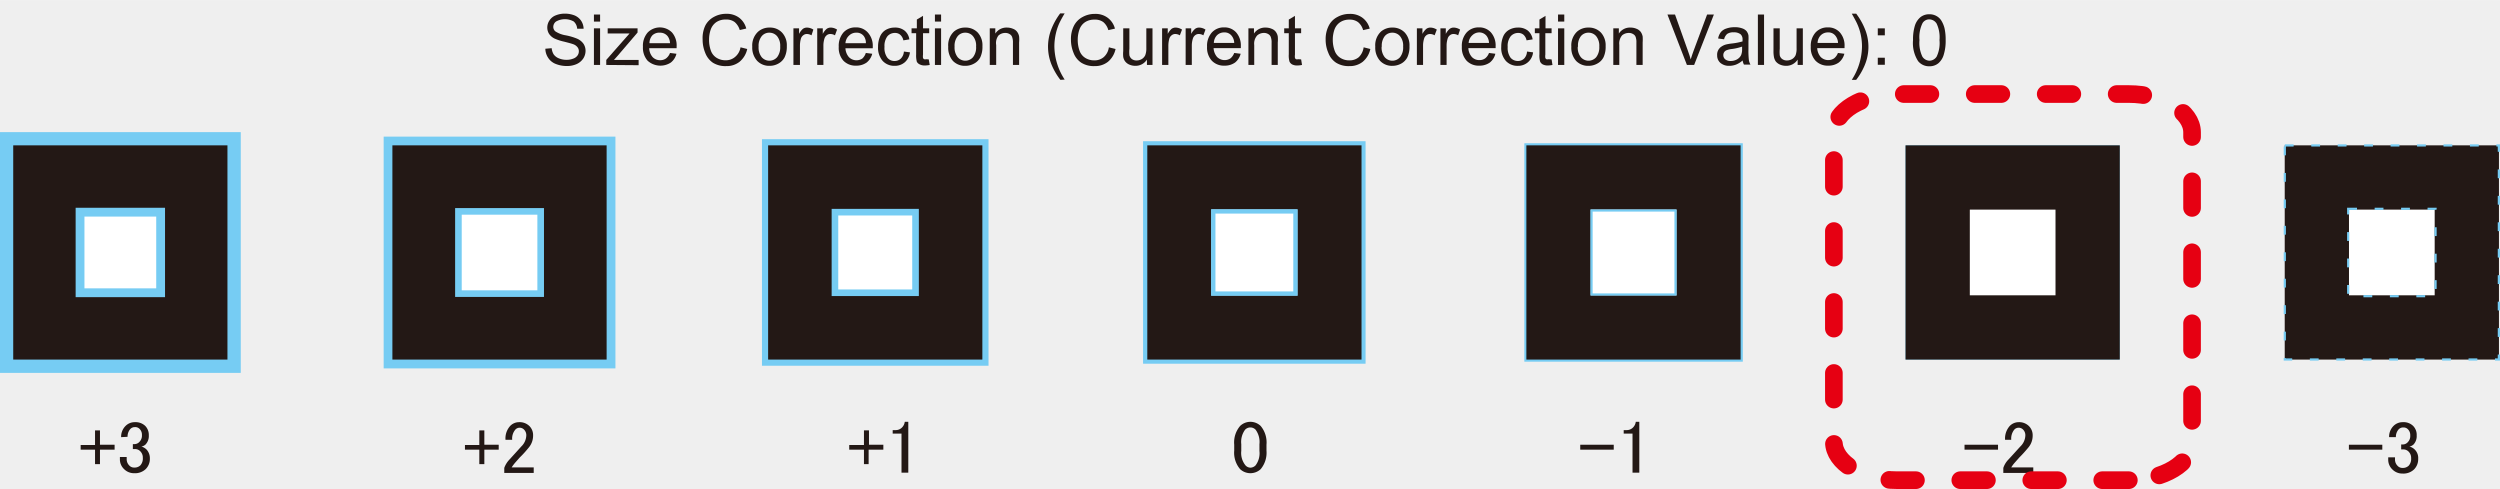 <svg xmlns="http://www.w3.org/2000/svg" width="100.04mm" height="19.57mm" viewBox="0 0 283.58 55.46"><defs><style>.cls-1{fill:#efefef;}.cls-2{fill:#76ccf3;}.cls-3{fill:#231815;}.cls-4{fill:#fff;}.cls-10,.cls-5,.cls-6,.cls-7,.cls-8,.cls-9{fill:none;stroke-miterlimit:10;}.cls-5,.cls-6,.cls-7,.cls-8,.cls-9{stroke:#76ccf3;}.cls-6{stroke-width:0.75px;}.cls-7,.cls-8{stroke-width:0.25px;}.cls-8{stroke-dasharray:1 2;}.cls-9{stroke-width:0.5px;}.cls-10{stroke:#e60012;stroke-linecap:round;stroke-width:2px;stroke-dasharray:3.02 5.03;}</style></defs><g id="テストパターン"><rect class="cls-1" width="283.58" height="55.46"/><rect class="cls-2" x="43.52" y="15.49" width="26.29" height="26.29"/><rect class="cls-3" x="44.51" y="16.48" width="24.3" height="24.3"/><rect class="cls-2" y="14.98" width="27.31" height="27.31"/><rect class="cls-3" x="1.5" y="16.48" width="24.3" height="24.3"/><rect class="cls-4" x="51.8" y="23.77" width="9.72" height="9.72"/><rect class="cls-4" x="8.79" y="23.77" width="9.72" height="9.72"/><rect class="cls-5" x="9.08" y="24.06" width="9.14" height="9.14"/><rect class="cls-6" x="52" y="23.97" width="9.33" height="9.33"/><path class="cls-3" d="M140,50.44a2.88,2.88,0,0,1,.67-2.13,1.68,1.68,0,0,1,2.33,0,2.92,2.92,0,0,1,.66,2.13v.67a2.91,2.91,0,0,1-.66,2.1,1.71,1.71,0,0,1-2.33,0,2.86,2.86,0,0,1-.67-2.1Zm1.23-1.7a2.34,2.34,0,0,0-.43,1.64v.76a2.22,2.22,0,0,0,.47,1.63.77.77,0,0,0,.56.27.83.83,0,0,0,.6-.27,2.29,2.29,0,0,0,.43-1.63v-.76a2.34,2.34,0,0,0-.43-1.64.82.82,0,0,0-1.2,0Z"/><path class="cls-3" d="M179.25,50.44h3.8V51h-3.8Z"/><path class="cls-3" d="M185.55,47.84h.4v5.77h-.77V49.18h-1v-.4h.3a1,1,0,0,0,.73-.27A1.11,1.11,0,0,0,185.55,47.84Z"/><path class="cls-3" d="M222.84,50.44h3.8V51h-3.8Z"/><path class="cls-3" d="M227.44,49.88a2.14,2.14,0,0,1,.53-1.57,1.42,1.42,0,0,1,1-.43,1.57,1.57,0,0,1,1.16.43,1.45,1.45,0,0,1,.44,1.07,2.1,2.1,0,0,1-.5,1.39c-.32.38-.64.75-1,1.1l-.53.6a3.75,3.75,0,0,0-.4.54h2.5v.63h-3.4v-.57a2.45,2.45,0,0,1,.56-.93c.56-.6,1-1.1,1.37-1.5a1.82,1.82,0,0,0,.57-1.26.9.9,0,0,0-.27-.67.69.69,0,0,0-.5-.2.67.67,0,0,0-.47.2,1.61,1.61,0,0,0-.36,1.17Z"/><path class="cls-3" d="M266.44,50.44h3.79V51h-3.79Z"/><path class="cls-3" d="M271,49.58a1.72,1.72,0,0,1,.5-1.27,1.46,1.46,0,0,1,1.07-.43,1.54,1.54,0,0,1,1.16.43,1.43,1.43,0,0,1,.4,1.07,1.39,1.39,0,0,1-.33,1,.84.84,0,0,1-.5.26,1.34,1.34,0,0,1,1,1.4,1.63,1.63,0,0,1-.47,1.2,1.75,1.75,0,0,1-1.3.47,1.58,1.58,0,0,1-1.16-.47,1.51,1.51,0,0,1-.47-1.1v-.27h.77v.24a1,1,0,0,0,.3.73.73.73,0,0,0,.56.23.94.94,0,0,0,.7-.26,1.15,1.15,0,0,0,.27-.84,1,1,0,0,0-.27-.73.83.83,0,0,0-.6-.27h-.26v-.56h.2a.78.78,0,0,0,.56-.27,1,1,0,0,0,.27-.76.93.93,0,0,0-.27-.7.69.69,0,0,0-.53-.2.7.7,0,0,0-.53.23,1.29,1.29,0,0,0-.3.87Z"/><path class="cls-3" d="M10.78,48.81h.56v1.63H13V51H11.34v1.64h-.56V51H9.15v-.53h1.63Z"/><path class="cls-3" d="M13.74,49.58a1.72,1.72,0,0,1,.5-1.27,1.46,1.46,0,0,1,1.07-.43,1.58,1.58,0,0,1,1.17.43,1.47,1.47,0,0,1,.4,1.07,1.39,1.39,0,0,1-.34,1,.84.84,0,0,1-.5.26,1.47,1.47,0,0,1,.57.33A1.45,1.45,0,0,1,17,52a1.63,1.63,0,0,1-.47,1.2,1.75,1.75,0,0,1-1.3.47,1.58,1.58,0,0,1-1.16-.47,1.51,1.51,0,0,1-.47-1.1v-.27h.77v.24a1,1,0,0,0,.3.73.73.73,0,0,0,.56.23.94.94,0,0,0,.7-.26,1.15,1.15,0,0,0,.27-.84,1,1,0,0,0-.27-.73.83.83,0,0,0-.6-.27h-.26v-.56h.2a.78.78,0,0,0,.56-.27,1,1,0,0,0,.27-.76.93.93,0,0,0-.27-.7.69.69,0,0,0-.53-.2.7.7,0,0,0-.53.23,1.29,1.29,0,0,0-.3.87Z"/><path class="cls-3" d="M54.37,48.81h.57v1.63h1.63V51H54.94v1.64h-.57V51H52.74v-.53h1.63Z"/><path class="cls-3" d="M57.34,49.88a2.1,2.1,0,0,1,.53-1.57,1.4,1.4,0,0,1,1-.43,1.58,1.58,0,0,1,1.17.43,1.44,1.44,0,0,1,.43,1.07,2.1,2.1,0,0,1-.5,1.39c-.31.38-.63.75-1,1.1l-.53.6a4.69,4.69,0,0,0-.4.54h2.5v.63H57.2v-.57a2.65,2.65,0,0,1,.57-.93c.55-.6,1-1.1,1.36-1.5a1.82,1.82,0,0,0,.57-1.26.9.9,0,0,0-.27-.67.69.69,0,0,0-.5-.2.65.65,0,0,0-.46.2,1.56,1.56,0,0,0-.37,1.17Z"/><path class="cls-3" d="M98,48.81h.57v1.63h1.63V51H98.53v1.64H98V51H96.33v-.53H98Z"/><path class="cls-3" d="M102.63,47.84h.4v5.77h-.77V49.18h-1v-.4h.3a1,1,0,0,0,.73-.27A1.11,1.11,0,0,0,102.63,47.84Z"/><rect class="cls-2" x="216.15" y="16.48" width="24.3" height="24.3"/><rect class="cls-3" x="216.15" y="16.48" width="24.3" height="24.3"/><rect class="cls-4" x="223.44" y="23.77" width="9.72" height="9.72"/><rect class="cls-2" x="172.91" y="16.24" width="24.78" height="24.78"/><rect class="cls-3" x="173.14" y="16.48" width="24.3" height="24.3"/><rect class="cls-4" x="180.44" y="23.77" width="9.72" height="9.72"/><rect class="cls-7" x="180.53" y="23.87" width="9.53" height="9.53"/><rect class="cls-2" x="129.66" y="16.01" width="25.24" height="25.24"/><rect class="cls-3" x="130.14" y="16.48" width="24.3" height="24.3"/><rect class="cls-3" x="259.16" y="16.48" width="24.3" height="24.3"/><rect class="cls-4" x="266.45" y="23.77" width="9.72" height="9.72"/><rect class="cls-8" x="266.36" y="23.68" width="9.91" height="9.91"/><rect class="cls-2" x="86.43" y="15.78" width="25.7" height="25.7"/><rect class="cls-3" x="87.13" y="16.48" width="24.3" height="24.3"/><rect class="cls-8" x="259.17" y="16.49" width="24.28" height="24.28"/><rect class="cls-4" x="137.43" y="23.77" width="9.72" height="9.72"/><rect class="cls-4" x="94.42" y="23.77" width="9.72" height="9.72"/><rect class="cls-6" x="94.71" y="24.06" width="9.14" height="9.14"/><rect class="cls-9" x="137.62" y="23.97" width="9.33" height="9.33"/><path class="cls-10" d="M241.48,54.46H215.19c-3.94,0-7.17-2-7.17-4.33V15c0-2.39,3.23-4.34,7.17-4.34h26.29c3.94,0,7.17,2,7.17,4.34V50.13C248.65,52.51,245.42,54.46,241.48,54.46Z"/></g><g id="EN"><path class="cls-3" d="M61.86,5.52l.72-.06a1.61,1.61,0,0,0,.23.71,1.34,1.34,0,0,0,.58.44,2.23,2.23,0,0,0,.88.17A2,2,0,0,0,65,6.65a1,1,0,0,0,.5-.35.8.8,0,0,0,.16-.49.71.71,0,0,0-.16-.47A1.06,1.06,0,0,0,65,5c-.16-.06-.49-.15-1-.28a5.48,5.48,0,0,1-1.11-.36,1.6,1.6,0,0,1-.61-.53,1.33,1.33,0,0,1-.2-.71,1.41,1.41,0,0,1,.25-.81,1.45,1.45,0,0,1,.72-.58,2.69,2.69,0,0,1,1-.19,3,3,0,0,1,1.12.2,1.68,1.68,0,0,1,.75.61,1.71,1.71,0,0,1,.28.9l-.73,0a1.21,1.21,0,0,0-.39-.82,2.05,2.05,0,0,0-2,0,.76.76,0,0,0-.32.61.67.67,0,0,0,.22.5A3,3,0,0,0,64.18,4a6.77,6.77,0,0,1,1.26.37,1.72,1.72,0,0,1,.74.58,1.44,1.44,0,0,1,.24.82,1.6,1.6,0,0,1-.26.86,1.79,1.79,0,0,1-.75.63,2.65,2.65,0,0,1-1.11.22A3.32,3.32,0,0,1,63,7.23a1.77,1.77,0,0,1-.82-.68A1.9,1.9,0,0,1,61.86,5.52Z"/><path class="cls-3" d="M67.37,2.44v-.8h.7v.8Zm0,4.92V3.21h.7V7.36Z"/><path class="cls-3" d="M68.77,7.36V6.79l2.64-3c-.3,0-.56,0-.79,0H68.93V3.21h3.39v.47L70.07,6.31l-.43.48.89,0h1.91v.6Z"/><path class="cls-3" d="M76,6l.73.09a1.79,1.79,0,0,1-.64,1,2.16,2.16,0,0,1-2.63-.21,2.23,2.23,0,0,1-.53-1.58,2.28,2.28,0,0,1,.54-1.62,1.94,1.94,0,0,1,2.76,0,2.24,2.24,0,0,1,.52,1.59v.19H73.64a1.61,1.61,0,0,0,.38,1,1.15,1.15,0,0,0,.87.36,1.1,1.1,0,0,0,.66-.2A1.37,1.37,0,0,0,76,6ZM73.67,4.89H76a1.41,1.41,0,0,0-.26-.78,1.08,1.08,0,0,0-.88-.41A1.13,1.13,0,0,0,74,4,1.34,1.34,0,0,0,73.67,4.89Z"/><path class="cls-3" d="M84,5.36l.76.19A2.58,2.58,0,0,1,83.89,7a2.34,2.34,0,0,1-1.51.49,2.66,2.66,0,0,1-1.51-.38A2.35,2.35,0,0,1,80,6a3.9,3.9,0,0,1-.3-1.53A3.32,3.32,0,0,1,80,2.9a2.34,2.34,0,0,1,1-1,2.83,2.83,0,0,1,1.39-.34A2.33,2.33,0,0,1,83.84,2a2.23,2.23,0,0,1,.81,1.23l-.74.17a1.87,1.87,0,0,0-.58-.91,1.56,1.56,0,0,0-1-.28,1.85,1.85,0,0,0-1.1.31,1.72,1.72,0,0,0-.62.85,3.47,3.47,0,0,0-.18,1.1,3.58,3.58,0,0,0,.21,1.28,1.57,1.57,0,0,0,.66.81,1.88,1.88,0,0,0,1,.27,1.58,1.58,0,0,0,1.07-.37A1.79,1.79,0,0,0,84,5.36Z"/><path class="cls-3" d="M85.33,5.29A2.13,2.13,0,0,1,86,3.58a1.92,1.92,0,0,1,1.31-.46,1.85,1.85,0,0,1,1.39.56,2.1,2.1,0,0,1,.55,1.55A2.77,2.77,0,0,1,89,6.49a1.71,1.71,0,0,1-.7.71,2,2,0,0,1-1,.26,1.88,1.88,0,0,1-1.41-.56A2.22,2.22,0,0,1,85.33,5.29Zm.72,0a1.76,1.76,0,0,0,.35,1.19,1.16,1.16,0,0,0,1.75,0,1.82,1.82,0,0,0,.35-1.21,1.72,1.72,0,0,0-.35-1.17,1.15,1.15,0,0,0-.87-.4,1.1,1.1,0,0,0-.88.4A1.76,1.76,0,0,0,86.05,5.29Z"/><path class="cls-3" d="M90,7.36V3.21h.64v.63a1.9,1.9,0,0,1,.44-.58.83.83,0,0,1,.46-.14,1.41,1.41,0,0,1,.72.23L92.05,4a1.06,1.06,0,0,0-.52-.15.62.62,0,0,0-.41.14.76.76,0,0,0-.27.38,3,3,0,0,0-.11.82V7.36Z"/><path class="cls-3" d="M92.7,7.36V3.21h.63v.63a1.76,1.76,0,0,1,.45-.58.82.82,0,0,1,.45-.14,1.36,1.36,0,0,1,.72.23L94.71,4a1,1,0,0,0-.52-.15.62.62,0,0,0-.41.14.74.74,0,0,0-.26.38,2.66,2.66,0,0,0-.12.82V7.36Z"/><path class="cls-3" d="M98.21,6l.73.09a1.85,1.85,0,0,1-.64,1,2,2,0,0,1-1.19.35,1.91,1.91,0,0,1-1.44-.56,2.19,2.19,0,0,1-.53-1.58,2.32,2.32,0,0,1,.53-1.62,1.82,1.82,0,0,1,1.4-.58,1.76,1.76,0,0,1,1.36.57A2.24,2.24,0,0,1,99,5.28v.19h-3.1a1.67,1.67,0,0,0,.39,1,1.21,1.21,0,0,0,1.53.16A1.45,1.45,0,0,0,98.21,6ZM95.9,4.89h2.32A1.33,1.33,0,0,0,98,4.11a1,1,0,0,0-.87-.41,1.13,1.13,0,0,0-.81.32A1.29,1.29,0,0,0,95.9,4.89Z"/><path class="cls-3" d="M102.53,5.84l.69.09a1.82,1.82,0,0,1-.58,1.12,1.7,1.7,0,0,1-1.15.41,1.79,1.79,0,0,1-1.37-.56,2.28,2.28,0,0,1-.52-1.6,2.84,2.84,0,0,1,.23-1.17,1.56,1.56,0,0,1,.67-.76,2,2,0,0,1,1-.25,1.7,1.7,0,0,1,1.1.34,1.55,1.55,0,0,1,.55,1l-.68.11a1.14,1.14,0,0,0-.35-.63.88.88,0,0,0-.6-.21,1.1,1.1,0,0,0-.86.38,1.81,1.81,0,0,0-.33,1.2,1.84,1.84,0,0,0,.32,1.22,1,1,0,0,0,.83.38,1,1,0,0,0,.69-.26A1.22,1.22,0,0,0,102.53,5.84Z"/><path class="cls-3" d="M105.35,6.73l.11.63a2.78,2.78,0,0,1-.54.06,1.21,1.21,0,0,1-.59-.12A.71.71,0,0,1,104,7a2.81,2.81,0,0,1-.08-.83V3.76h-.52V3.21H104v-1l.7-.42V3.21h.7v.55h-.7V6.19a1.4,1.4,0,0,0,0,.38.29.29,0,0,0,.13.14.48.48,0,0,0,.24,0Z"/><path class="cls-3" d="M106.05,2.44v-.8h.7v.8Zm0,4.92V3.21h.7V7.36Z"/><path class="cls-3" d="M107.56,5.29a2.13,2.13,0,0,1,.64-1.71,1.92,1.92,0,0,1,1.3-.46,1.88,1.88,0,0,1,1.4.56,2.13,2.13,0,0,1,.54,1.55,2.77,2.77,0,0,1-.24,1.26,1.65,1.65,0,0,1-.7.71,2,2,0,0,1-1,.26,1.88,1.88,0,0,1-1.41-.56A2.26,2.26,0,0,1,107.56,5.29Zm.72,0a1.76,1.76,0,0,0,.35,1.19,1.15,1.15,0,0,0,1.74,0,1.77,1.77,0,0,0,.35-1.21,1.67,1.67,0,0,0-.35-1.17,1.12,1.12,0,0,0-.87-.4,1.09,1.09,0,0,0-.87.4A1.76,1.76,0,0,0,108.28,5.29Z"/><path class="cls-3" d="M112.27,7.36V3.21h.63V3.8a1.51,1.51,0,0,1,1.32-.68,1.74,1.74,0,0,1,.69.14,1,1,0,0,1,.47.35,1.22,1.22,0,0,1,.22.52,3.61,3.61,0,0,1,0,.68V7.36h-.7V4.84a1.7,1.7,0,0,0-.09-.64.61.61,0,0,0-.29-.34.88.88,0,0,0-.49-.13,1.13,1.13,0,0,0-.77.29A1.39,1.39,0,0,0,113,5.1V7.36Z"/><path class="cls-3" d="M120.28,9.05a7.5,7.5,0,0,1-1-1.72,5.42,5.42,0,0,1-.1-3.82,7.54,7.54,0,0,1,1.08-2h.51a12.22,12.22,0,0,0-.63,1.16,6.13,6.13,0,0,0-.37,1.12,6.7,6.7,0,0,0-.17,1.47,7,7,0,0,0,1.17,3.76Z"/><path class="cls-3" d="M125.78,5.36l.76.19A2.58,2.58,0,0,1,125.68,7a2.34,2.34,0,0,1-1.51.49,2.66,2.66,0,0,1-1.51-.38A2.29,2.29,0,0,1,121.78,6a3.9,3.9,0,0,1-.3-1.53,3.32,3.32,0,0,1,.34-1.56,2.34,2.34,0,0,1,1-1,2.83,2.83,0,0,1,1.39-.34,2.29,2.29,0,0,1,1.44.44,2.25,2.25,0,0,1,.82,1.23l-.75.17a1.79,1.79,0,0,0-.57-.91,1.56,1.56,0,0,0-1-.28,1.85,1.85,0,0,0-1.1.31,1.66,1.66,0,0,0-.62.85,3.47,3.47,0,0,0-.18,1.1,3.58,3.58,0,0,0,.21,1.28,1.57,1.57,0,0,0,.66.81,1.87,1.87,0,0,0,1,.27,1.59,1.59,0,0,0,1.08-.37A1.79,1.79,0,0,0,125.78,5.36Z"/><path class="cls-3" d="M130.1,7.36V6.75a1.52,1.52,0,0,1-1.32.71,1.72,1.72,0,0,1-.68-.14,1.2,1.2,0,0,1-.47-.36,1.17,1.17,0,0,1-.22-.52,3.57,3.57,0,0,1,0-.66V3.21h.7V5.52a4.1,4.1,0,0,0,0,.74.76.76,0,0,0,.28.43.86.86,0,0,0,.53.16,1.15,1.15,0,0,0,.6-.16,1,1,0,0,0,.39-.44,2.16,2.16,0,0,0,.12-.81V3.21h.7V7.36Z"/><path class="cls-3" d="M131.82,7.36V3.21h.64v.63a1.9,1.9,0,0,1,.44-.58.82.82,0,0,1,.45-.14,1.42,1.42,0,0,1,.73.23l-.25.65a1,1,0,0,0-.51-.15.62.62,0,0,0-.41.14.76.76,0,0,0-.27.38,3,3,0,0,0-.11.82V7.36Z"/><path class="cls-3" d="M134.49,7.36V3.21h.63v.63a1.76,1.76,0,0,1,.45-.58.77.77,0,0,1,.45-.14,1.36,1.36,0,0,1,.72.23L136.5,4a1,1,0,0,0-.52-.15.62.62,0,0,0-.41.14.74.74,0,0,0-.26.38,2.66,2.66,0,0,0-.12.82V7.36Z"/><path class="cls-3" d="M140,6l.73.09a1.85,1.85,0,0,1-.64,1,2,2,0,0,1-1.19.35,1.89,1.89,0,0,1-1.44-.56,2.19,2.19,0,0,1-.54-1.58,2.28,2.28,0,0,1,.54-1.62,1.82,1.82,0,0,1,1.4-.58,1.76,1.76,0,0,1,1.36.57,2.24,2.24,0,0,1,.53,1.59,1.58,1.58,0,0,1,0,.19h-3.09a1.67,1.67,0,0,0,.39,1,1.21,1.21,0,0,0,1.53.16A1.45,1.45,0,0,0,140,6Zm-2.31-1.14H140a1.33,1.33,0,0,0-.27-.78,1,1,0,0,0-.87-.41,1.13,1.13,0,0,0-.81.32A1.29,1.29,0,0,0,137.69,4.89Z"/><path class="cls-3" d="M141.61,7.36V3.21h.63V3.8a1.51,1.51,0,0,1,1.32-.68,1.74,1.74,0,0,1,.69.14,1,1,0,0,1,.47.35,1.22,1.22,0,0,1,.22.52,3.61,3.61,0,0,1,0,.68V7.36h-.7V4.84a1.7,1.7,0,0,0-.09-.64.61.61,0,0,0-.29-.34.88.88,0,0,0-.49-.13,1.13,1.13,0,0,0-.77.29,1.39,1.39,0,0,0-.33,1.08V7.36Z"/><path class="cls-3" d="M147.59,6.73l.1.63a2.61,2.61,0,0,1-.53.06,1.21,1.21,0,0,1-.59-.12.71.71,0,0,1-.3-.32,2.49,2.49,0,0,1-.08-.83V3.76h-.52V3.21h.52v-1l.7-.42V3.21h.7v.55h-.7V6.19a1.4,1.4,0,0,0,0,.38.33.33,0,0,0,.12.14.54.54,0,0,0,.24,0Z"/><path class="cls-3" d="M154.68,5.36l.76.19A2.58,2.58,0,0,1,154.58,7a2.34,2.34,0,0,1-1.51.49,2.66,2.66,0,0,1-1.51-.38A2.29,2.29,0,0,1,150.68,6a3.74,3.74,0,0,1-.31-1.53,3.32,3.32,0,0,1,.35-1.56,2.28,2.28,0,0,1,1-1,2.83,2.83,0,0,1,1.39-.34,2.29,2.29,0,0,1,1.44.44,2.25,2.25,0,0,1,.82,1.23l-.75.17a1.74,1.74,0,0,0-.58-.91,1.53,1.53,0,0,0-.95-.28,1.83,1.83,0,0,0-1.1.31,1.68,1.68,0,0,0-.63.85,3.47,3.47,0,0,0-.18,1.1,3.57,3.57,0,0,0,.22,1.28,1.57,1.57,0,0,0,.66.81,1.84,1.84,0,0,0,1,.27,1.59,1.59,0,0,0,1.08-.37A1.9,1.9,0,0,0,154.68,5.36Z"/><path class="cls-3" d="M156,5.29a2.13,2.13,0,0,1,.64-1.71,1.92,1.92,0,0,1,1.3-.46,1.88,1.88,0,0,1,1.4.56,2.13,2.13,0,0,1,.54,1.55,2.77,2.77,0,0,1-.24,1.26,1.69,1.69,0,0,1-.69.71,2.05,2.05,0,0,1-1,.26,1.84,1.84,0,0,1-1.4-.56A2.22,2.22,0,0,1,156,5.29Zm.72,0a1.76,1.76,0,0,0,.35,1.19,1.15,1.15,0,0,0,1.74,0,1.77,1.77,0,0,0,.35-1.21,1.67,1.67,0,0,0-.35-1.17,1.12,1.12,0,0,0-.87-.4,1.09,1.09,0,0,0-.87.4A1.76,1.76,0,0,0,156.74,5.29Z"/><path class="cls-3" d="M160.72,7.36V3.21h.63v.63a1.9,1.9,0,0,1,.45-.58.82.82,0,0,1,.45-.14,1.42,1.42,0,0,1,.73.23l-.25.65a1,1,0,0,0-.51-.15.65.65,0,0,0-.42.14.74.74,0,0,0-.26.38,2.66,2.66,0,0,0-.12.82V7.36Z"/><path class="cls-3" d="M163.39,7.36V3.21H164v.63a1.76,1.76,0,0,1,.45-.58.77.77,0,0,1,.45-.14,1.41,1.41,0,0,1,.72.23L165.4,4a1,1,0,0,0-.52-.15.62.62,0,0,0-.41.14.74.74,0,0,0-.26.38,2.66,2.66,0,0,0-.12.82V7.36Z"/><path class="cls-3" d="M168.9,6l.72.09a1.78,1.78,0,0,1-.63,1,2,2,0,0,1-1.19.35,1.89,1.89,0,0,1-1.44-.56,2.19,2.19,0,0,1-.54-1.58,2.28,2.28,0,0,1,.54-1.62,1.82,1.82,0,0,1,1.4-.58,1.76,1.76,0,0,1,1.36.57,2.24,2.24,0,0,1,.53,1.59,1.58,1.58,0,0,1,0,.19h-3.09a1.61,1.61,0,0,0,.39,1,1.15,1.15,0,0,0,.86.36,1.1,1.1,0,0,0,.66-.2A1.39,1.39,0,0,0,168.9,6Zm-2.31-1.14h2.31a1.41,1.41,0,0,0-.26-.78,1.06,1.06,0,0,0-.87-.41A1.14,1.14,0,0,0,167,4,1.28,1.28,0,0,0,166.59,4.89Z"/><path class="cls-3" d="M173.21,5.84l.69.09a1.72,1.72,0,0,1-.58,1.12,1.68,1.68,0,0,1-1.14.41,1.78,1.78,0,0,1-1.37-.56,2.23,2.23,0,0,1-.52-1.6,3,3,0,0,1,.22-1.17,1.58,1.58,0,0,1,.68-.76,2,2,0,0,1,1-.25,1.73,1.73,0,0,1,1.11.34,1.6,1.6,0,0,1,.55,1l-.69.11a1.13,1.13,0,0,0-.34-.63.91.91,0,0,0-.6-.21,1.1,1.1,0,0,0-.86.38,1.76,1.76,0,0,0-.34,1.2,1.9,1.9,0,0,0,.32,1.22,1.07,1.07,0,0,0,.84.38,1,1,0,0,0,.69-.26A1.21,1.21,0,0,0,173.21,5.84Z"/><path class="cls-3" d="M176,6.73l.1.63a2.69,2.69,0,0,1-.53.06A1.21,1.21,0,0,1,175,7.3a.71.71,0,0,1-.3-.32,2.49,2.49,0,0,1-.08-.83V3.76h-.52V3.21h.52v-1l.69-.42V3.21H176v.55h-.71V6.19a1.26,1.26,0,0,0,0,.38.33.33,0,0,0,.12.14.54.54,0,0,0,.24,0Z"/><path class="cls-3" d="M176.73,2.44v-.8h.71v.8Zm0,4.92V3.21h.71V7.36Z"/><path class="cls-3" d="M178.24,5.29a2.14,2.14,0,0,1,.65-1.71,1.9,1.9,0,0,1,1.3-.46,1.88,1.88,0,0,1,1.4.56,2.13,2.13,0,0,1,.54,1.55,2.77,2.77,0,0,1-.24,1.26,1.65,1.65,0,0,1-.7.71,2,2,0,0,1-1,.26,1.88,1.88,0,0,1-1.41-.56A2.22,2.22,0,0,1,178.24,5.29Zm.73,0a1.71,1.71,0,0,0,.35,1.19,1.15,1.15,0,0,0,1.74,0,1.82,1.82,0,0,0,.35-1.21,1.72,1.72,0,0,0-.35-1.17,1.12,1.12,0,0,0-.87-.4,1.09,1.09,0,0,0-.87.4A1.71,1.71,0,0,0,179,5.29Z"/><path class="cls-3" d="M183,7.36V3.21h.63V3.8a1.49,1.49,0,0,1,1.32-.68,1.74,1.74,0,0,1,.69.14,1.08,1.08,0,0,1,.47.35,1.36,1.36,0,0,1,.22.52,4.76,4.76,0,0,1,0,.68V7.36h-.71V4.84a1.74,1.74,0,0,0-.08-.64.61.61,0,0,0-.29-.34.88.88,0,0,0-.49-.13A1.16,1.16,0,0,0,184,4a1.43,1.43,0,0,0-.32,1.08V7.36Z"/><path class="cls-3" d="M191.35,7.36l-2.21-5.72H190l1.48,4.16q.18.5.3.93c.09-.31.2-.62.31-.93l1.55-4.16h.77l-2.24,5.72Z"/><path class="cls-3" d="M197.67,6.85a2.63,2.63,0,0,1-.75.47,2.21,2.21,0,0,1-.78.14,1.49,1.49,0,0,1-1-.34,1.1,1.1,0,0,1-.36-.85,1.09,1.09,0,0,1,.5-1,1.75,1.75,0,0,1,.5-.23,5.52,5.52,0,0,1,.63-.11,6.89,6.89,0,0,0,1.25-.24c0-.1,0-.16,0-.18a.8.8,0,0,0-.2-.61,1.18,1.18,0,0,0-.8-.24,1.22,1.22,0,0,0-.74.18,1.11,1.11,0,0,0-.35.61l-.68-.09a1.66,1.66,0,0,1,.3-.71,1.3,1.3,0,0,1,.63-.42,2.69,2.69,0,0,1,.94-.15,2.32,2.32,0,0,1,.86.13,1.12,1.12,0,0,1,.49.31,1.18,1.18,0,0,1,.22.48,4.59,4.59,0,0,1,0,.65v.93a9.44,9.44,0,0,0,.05,1.24,1.5,1.5,0,0,0,.18.5h-.74A1.46,1.46,0,0,1,197.67,6.85Zm-.06-1.57a5.76,5.76,0,0,1-1.15.27,2.2,2.2,0,0,0-.61.14.58.58,0,0,0-.37.56.61.61,0,0,0,.21.47.94.94,0,0,0,.62.19,1.43,1.43,0,0,0,.72-.18,1.11,1.11,0,0,0,.47-.49,1.79,1.79,0,0,0,.11-.7Z"/><path class="cls-3" d="M199.4,7.36V1.64h.7V7.36Z"/><path class="cls-3" d="M203.91,7.36V6.75a1.52,1.52,0,0,1-1.32.71,1.72,1.72,0,0,1-.68-.14,1.24,1.24,0,0,1-.48-.36,1.29,1.29,0,0,1-.21-.52,3.37,3.37,0,0,1-.05-.66V3.21h.71V5.52a4.1,4.1,0,0,0,0,.74.71.71,0,0,0,.28.43.86.86,0,0,0,.53.16,1.17,1.17,0,0,0,.6-.16,1,1,0,0,0,.39-.44,2.19,2.19,0,0,0,.11-.81V3.21h.71V7.36Z"/><path class="cls-3" d="M208.48,6l.73.09a1.85,1.85,0,0,1-.64,1,2,2,0,0,1-1.19.35,1.91,1.91,0,0,1-1.44-.56,2.19,2.19,0,0,1-.54-1.58,2.28,2.28,0,0,1,.54-1.62,1.82,1.82,0,0,1,1.4-.58,1.76,1.76,0,0,1,1.36.57,2.24,2.24,0,0,1,.53,1.59v.19h-3.1a1.67,1.67,0,0,0,.39,1,1.21,1.21,0,0,0,1.53.16A1.45,1.45,0,0,0,208.48,6Zm-2.31-1.14h2.32a1.33,1.33,0,0,0-.27-.78,1,1,0,0,0-.87-.41,1.13,1.13,0,0,0-.81.32A1.29,1.29,0,0,0,206.17,4.89Z"/><path class="cls-3" d="M210.55,9.05h-.5a7.11,7.11,0,0,0,1.16-3.76,6.44,6.44,0,0,0-.16-1.45,6,6,0,0,0-.38-1.13c-.1-.23-.31-.62-.62-1.17h.5a7.59,7.59,0,0,1,1.09,2,5.35,5.35,0,0,1-.11,3.82A7.15,7.15,0,0,1,210.55,9.05Z"/><path class="cls-3" d="M213,4V3.21h.8V4Zm0,3.34v-.8h.8v.8Z"/><path class="cls-3" d="M217,4.54a5.27,5.27,0,0,1,.21-1.64,2.05,2.05,0,0,1,.62-.95,1.57,1.57,0,0,1,1-.34,1.62,1.62,0,0,1,.81.19,1.52,1.52,0,0,1,.57.53,3.09,3.09,0,0,1,.36.86,5.9,5.9,0,0,1,.13,1.35,5.25,5.25,0,0,1-.21,1.63,2,2,0,0,1-.62,1,1.55,1.55,0,0,1-1,.34,1.58,1.58,0,0,1-1.3-.59A3.78,3.78,0,0,1,217,4.54Zm.73,0a3.63,3.63,0,0,0,.33,1.88,1,1,0,0,0,.81.46,1,1,0,0,0,.81-.47A3.56,3.56,0,0,0,220,4.54a3.6,3.6,0,0,0-.33-1.88,1,1,0,0,0-.82-.47.89.89,0,0,0-.77.42A3.62,3.62,0,0,0,217.73,4.54Z"/></g></svg>